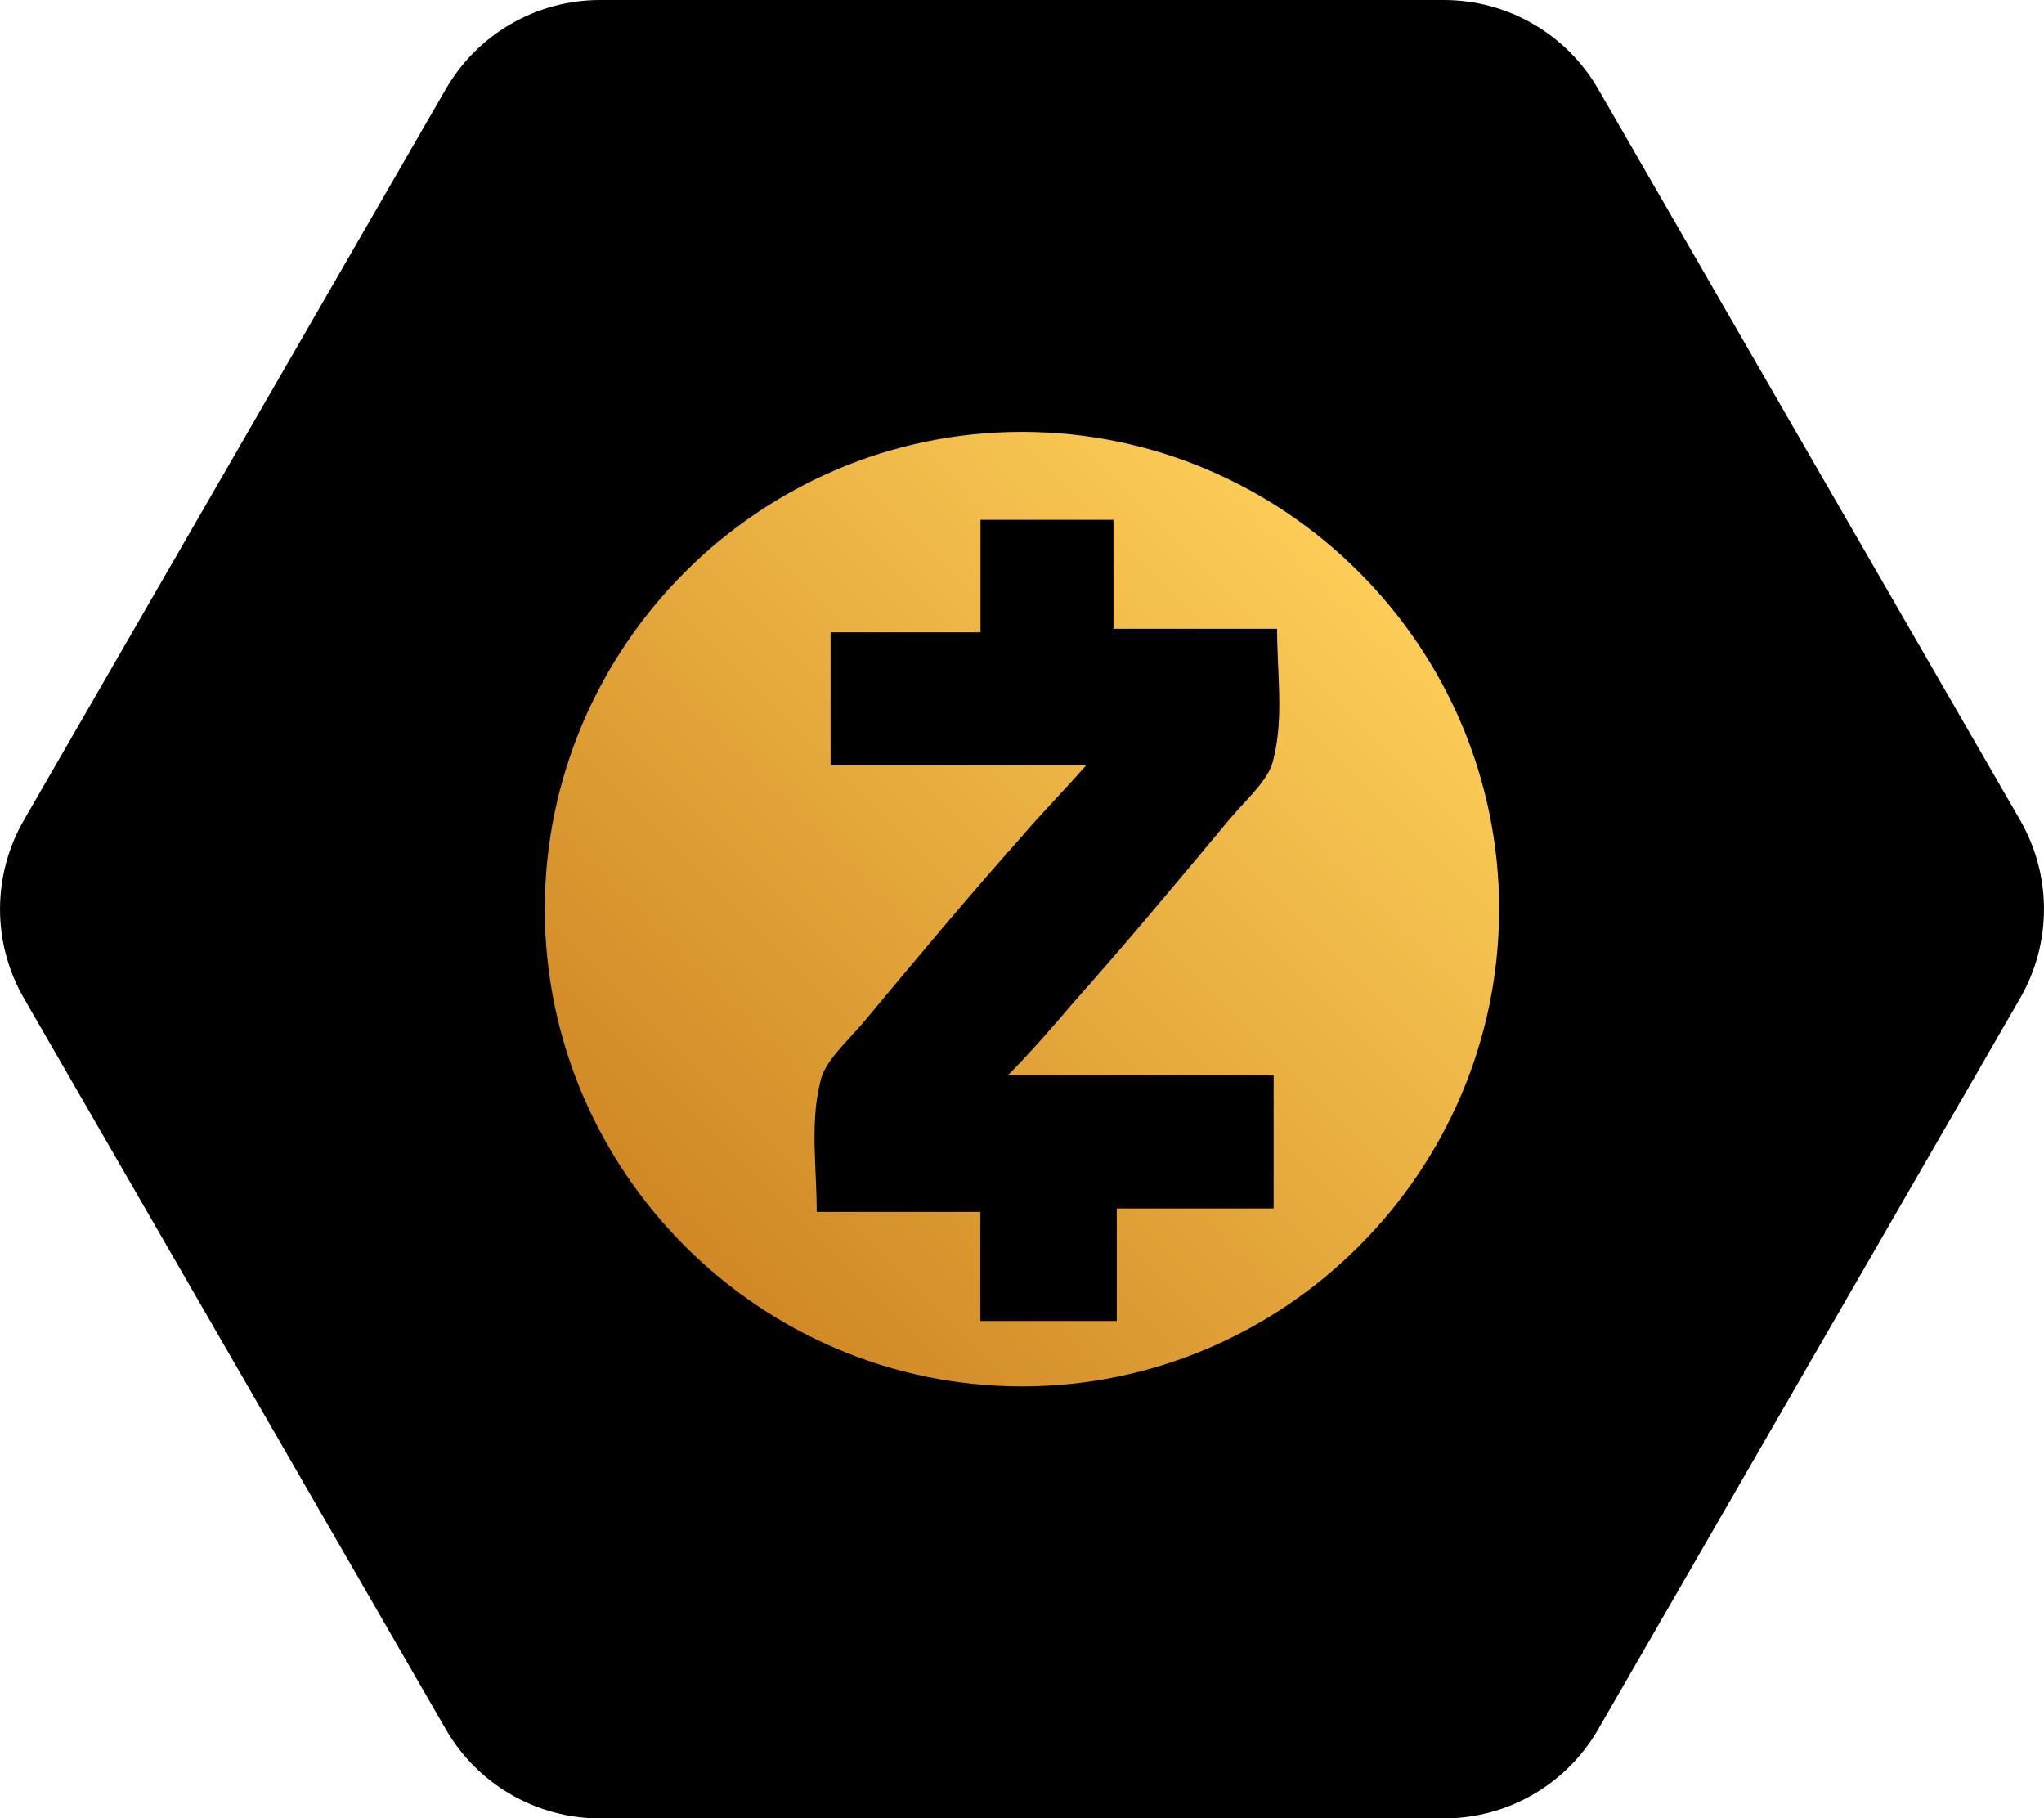 <?xml version="1.0" encoding="utf-8"?>
<!-- Generator: Adobe Illustrator 25.1.0, SVG Export Plug-In . SVG Version: 6.00 Build 0)  -->
<svg version="1.1" id="Layer_1" xmlns="http://www.w3.org/2000/svg" xmlns:xlink="http://www.w3.org/1999/xlink" x="0px" y="0px"
	 viewBox="0 0 2474.7 2200.9" style="enable-background:new 0 0 2474.7 2200.9;" xml:space="preserve">
<style type="text/css">
	.st0{fill:url(#SVGID_1_);}
</style>
<path d="M1748.3,0H726.4c-77,0-148.1,41.1-186.6,107.7l-510.9,885c-38.5,66.7-38.5,148.8,0,215.5l510.9,885
	c38.5,66.7,109.6,107.8,186.6,107.8h1021.9c77,0,148.1-41.1,186.6-107.8l510.9-885c38.5-66.7,38.5-148.8,0-215.5l-510.9-885
	C1896.4,41.1,1825.3,0,1748.3,0z"/>
<g id="Layer_2_1_">
	<g id="Layer_1-2">
		
			<linearGradient id="SVGID_1_" gradientUnits="userSpaceOnUse" x1="1716.647" y1="1340.527" x2="1726.453" y2="1340.527" gradientTransform="matrix(86.557 -86.557 -86.557 -86.557 -31732.529 266149.75)">
			<stop  offset="0" style="stop-color:#CF8724"/>
			<stop  offset="1" style="stop-color:#FDCE58"/>
		</linearGradient>
		<path class="st0" d="M1245.1,1723.1c-338.5,0-614.9-276.6-614.9-614.9c0-338.5,276.6-614.9,614.9-614.9
			c338.5,0,614.9,276.6,614.9,614.9C1860,1446.7,1583.6,1723.1,1245.1,1723.1z"/>
		<path d="M1237.3,1843.3c-408.6,0-742.9-334.3-742.9-742.9s334.3-742.9,742.9-742.9s742.9,334.3,742.9,742.9
			S1645.9,1843.3,1237.3,1843.3z M1237.3,522.7c-317.7,0-577.7,260-577.7,577.7s260,577.7,577.7,577.7s577.7-260,577.7-577.7
			S1555,522.7,1237.3,522.7L1237.3,522.7z"/>
		<path d="M1220.1,1301.7h321.9v161h-189.9v136.2h-165.2v-132H988.8c0-53.8-8.2-107.2,4.2-156.7c4.2-24.8,32.9-49.5,53.7-74.3
			c61.9-74.3,123.8-148.6,189.9-222.9c24.8-29,49.5-53.8,78.5-86.7h-309.5v-161h181.5V629.2h161v131.9h198.1
			c0,53.7,8.2,107.2-4.2,156.7c-4.2,24.8-32.9,49.5-53.8,74.3c-61.9,74.3-123.8,148.6-189.9,222.9
			C1273.6,1244,1248.8,1272.7,1220.1,1301.7z"/>
	</g>
</g>
</svg>
